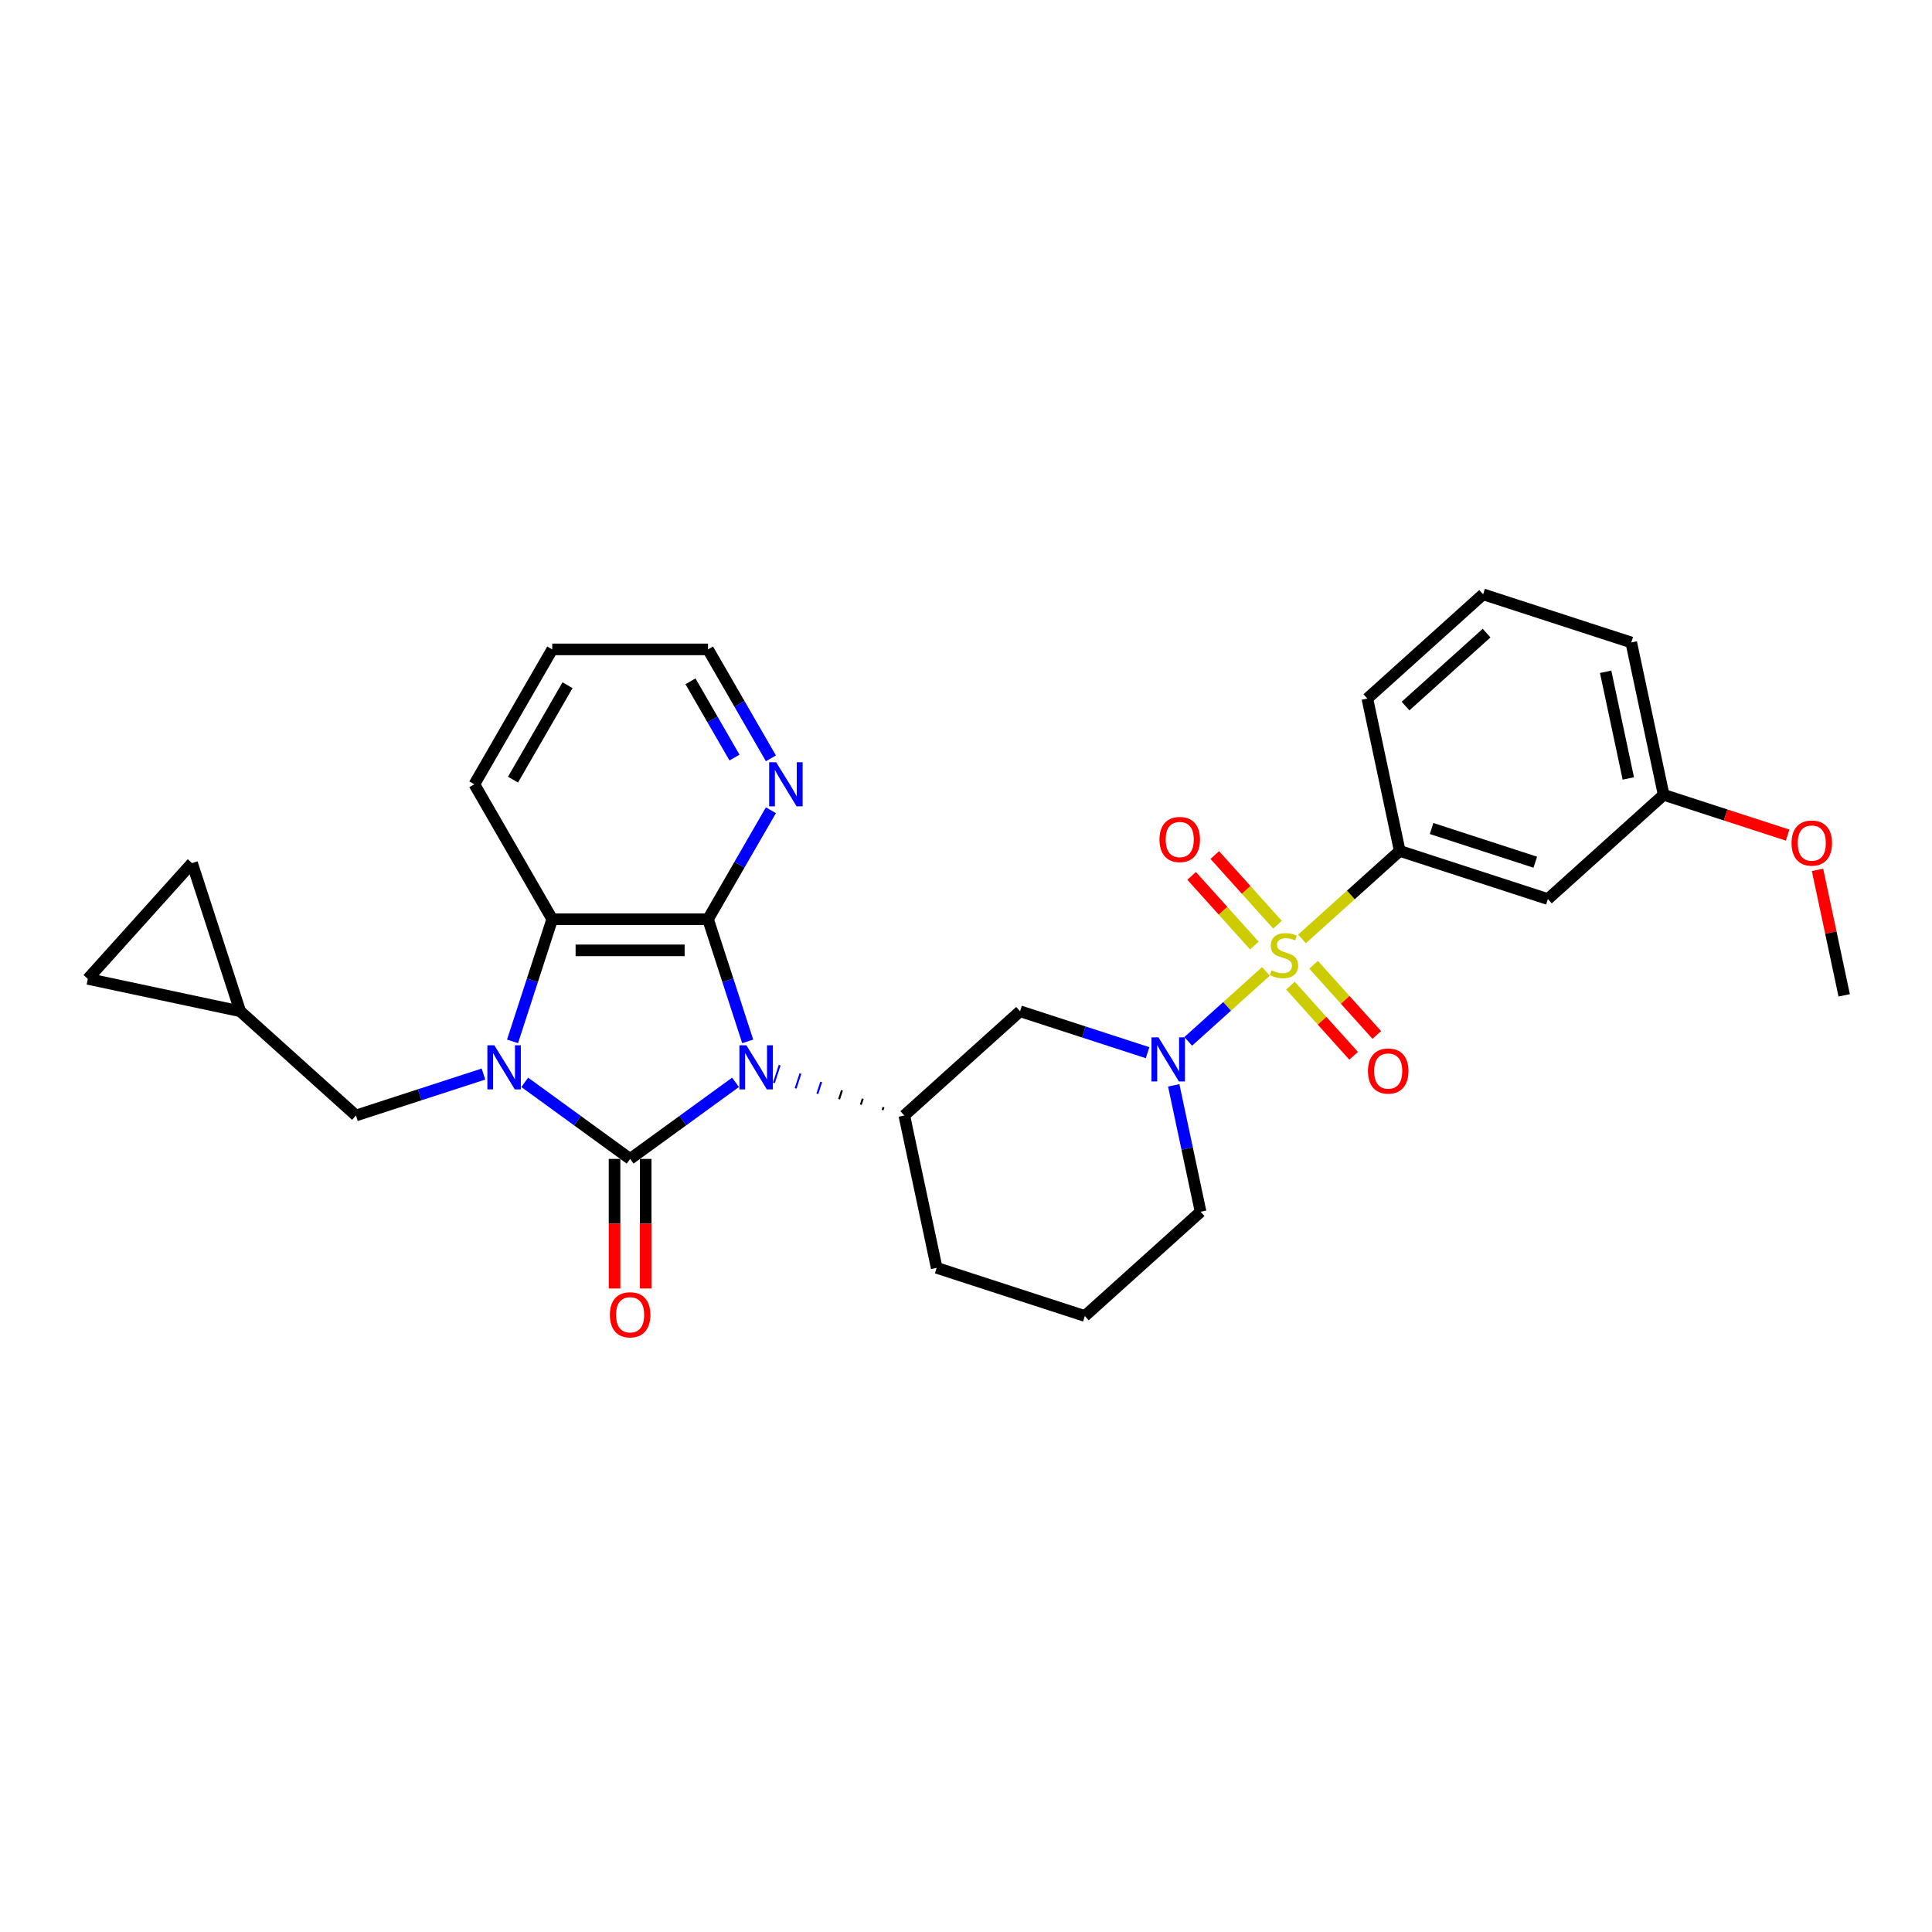 <?xml version='1.0' encoding='iso-8859-1'?>
<svg version='1.1' baseProfile='full'
              xmlns='http://www.w3.org/2000/svg'
                      xmlns:rdkit='http://www.rdkit.org/xml'
                      xmlns:xlink='http://www.w3.org/1999/xlink'
                  xml:space='preserve'
width='1000px' height='1000px' viewBox='0 0 1000 1000'>
<!-- END OF HEADER -->
<rect style='opacity:1.0;fill:#FFFFFF;stroke:none' width='1000' height='1000' x='0' y='0'> </rect>
<path class='bond-0' d='M 380.705,560.215 L 353.428,580.033' style='fill:none;fill-rule:evenodd;stroke:#0000FF;stroke-width:6px;stroke-linecap:butt;stroke-linejoin:miter;stroke-opacity:1' />
<path class='bond-0' d='M 353.428,580.033 L 326.151,599.851' style='fill:none;fill-rule:evenodd;stroke:#000000;stroke-width:6px;stroke-linecap:butt;stroke-linejoin:miter;stroke-opacity:1' />
<path class='bond-3' d='M 387.016,539.026 L 376.74,507.401' style='fill:none;fill-rule:evenodd;stroke:#0000FF;stroke-width:6px;stroke-linecap:butt;stroke-linejoin:miter;stroke-opacity:1' />
<path class='bond-3' d='M 376.74,507.401 L 366.465,475.777' style='fill:none;fill-rule:evenodd;stroke:#000000;stroke-width:6px;stroke-linecap:butt;stroke-linejoin:miter;stroke-opacity:1' />
<path class='bond-6' d='M 457.31,573.033 L 456.812,574.567' style='fill:none;fill-rule:evenodd;stroke:#000000;stroke-width:1.0px;stroke-linecap:butt;stroke-linejoin:miter;stroke-opacity:1' />
<path class='bond-6' d='M 446.558,568.692 L 445.562,571.759' style='fill:none;fill-rule:evenodd;stroke:#000000;stroke-width:1.0px;stroke-linecap:butt;stroke-linejoin:miter;stroke-opacity:1' />
<path class='bond-6' d='M 435.806,564.35 L 434.311,568.951' style='fill:none;fill-rule:evenodd;stroke:#000000;stroke-width:1.0px;stroke-linecap:butt;stroke-linejoin:miter;stroke-opacity:1' />
<path class='bond-6' d='M 425.054,560.009 L 423.061,566.144' style='fill:none;fill-rule:evenodd;stroke:#0000FF;stroke-width:1.0px;stroke-linecap:butt;stroke-linejoin:miter;stroke-opacity:1' />
<path class='bond-6' d='M 414.302,555.668 L 411.811,563.336' style='fill:none;fill-rule:evenodd;stroke:#0000FF;stroke-width:1.0px;stroke-linecap:butt;stroke-linejoin:miter;stroke-opacity:1' />
<path class='bond-6' d='M 403.55,551.326 L 400.561,560.528' style='fill:none;fill-rule:evenodd;stroke:#0000FF;stroke-width:1.0px;stroke-linecap:butt;stroke-linejoin:miter;stroke-opacity:1' />
<path class='bond-2' d='M 326.151,599.851 L 298.874,580.033' style='fill:none;fill-rule:evenodd;stroke:#000000;stroke-width:6px;stroke-linecap:butt;stroke-linejoin:miter;stroke-opacity:1' />
<path class='bond-2' d='M 298.874,580.033 L 271.596,560.215' style='fill:none;fill-rule:evenodd;stroke:#0000FF;stroke-width:6px;stroke-linecap:butt;stroke-linejoin:miter;stroke-opacity:1' />
<path class='bond-11' d='M 318.088,599.851 L 318.088,633.384' style='fill:none;fill-rule:evenodd;stroke:#000000;stroke-width:6px;stroke-linecap:butt;stroke-linejoin:miter;stroke-opacity:1' />
<path class='bond-11' d='M 318.088,633.384 L 318.088,666.917' style='fill:none;fill-rule:evenodd;stroke:#FF0000;stroke-width:6px;stroke-linecap:butt;stroke-linejoin:miter;stroke-opacity:1' />
<path class='bond-11' d='M 334.214,599.851 L 334.214,633.384' style='fill:none;fill-rule:evenodd;stroke:#000000;stroke-width:6px;stroke-linecap:butt;stroke-linejoin:miter;stroke-opacity:1' />
<path class='bond-11' d='M 334.214,633.384 L 334.214,666.917' style='fill:none;fill-rule:evenodd;stroke:#FF0000;stroke-width:6px;stroke-linecap:butt;stroke-linejoin:miter;stroke-opacity:1' />
<path class='bond-1' d='M 655.244,502.795 L 635.134,520.902' style='fill:none;fill-rule:evenodd;stroke:#CCCC00;stroke-width:6px;stroke-linecap:butt;stroke-linejoin:miter;stroke-opacity:1' />
<path class='bond-1' d='M 635.134,520.902 L 615.024,539.01' style='fill:none;fill-rule:evenodd;stroke:#0000FF;stroke-width:6px;stroke-linecap:butt;stroke-linejoin:miter;stroke-opacity:1' />
<path class='bond-7' d='M 673.918,485.981 L 699.209,463.209' style='fill:none;fill-rule:evenodd;stroke:#CCCC00;stroke-width:6px;stroke-linecap:butt;stroke-linejoin:miter;stroke-opacity:1' />
<path class='bond-7' d='M 699.209,463.209 L 724.5,440.437' style='fill:none;fill-rule:evenodd;stroke:#000000;stroke-width:6px;stroke-linecap:butt;stroke-linejoin:miter;stroke-opacity:1' />
<path class='bond-12' d='M 661.236,478.624 L 645.003,460.595' style='fill:none;fill-rule:evenodd;stroke:#CCCC00;stroke-width:6px;stroke-linecap:butt;stroke-linejoin:miter;stroke-opacity:1' />
<path class='bond-12' d='M 645.003,460.595 L 628.771,442.567' style='fill:none;fill-rule:evenodd;stroke:#FF0000;stroke-width:6px;stroke-linecap:butt;stroke-linejoin:miter;stroke-opacity:1' />
<path class='bond-12' d='M 649.253,489.414 L 633.02,471.385' style='fill:none;fill-rule:evenodd;stroke:#CCCC00;stroke-width:6px;stroke-linecap:butt;stroke-linejoin:miter;stroke-opacity:1' />
<path class='bond-12' d='M 633.02,471.385 L 616.787,453.357' style='fill:none;fill-rule:evenodd;stroke:#FF0000;stroke-width:6px;stroke-linecap:butt;stroke-linejoin:miter;stroke-opacity:1' />
<path class='bond-13' d='M 667.926,510.153 L 684.285,528.321' style='fill:none;fill-rule:evenodd;stroke:#CCCC00;stroke-width:6px;stroke-linecap:butt;stroke-linejoin:miter;stroke-opacity:1' />
<path class='bond-13' d='M 684.285,528.321 L 700.643,546.489' style='fill:none;fill-rule:evenodd;stroke:#FF0000;stroke-width:6px;stroke-linecap:butt;stroke-linejoin:miter;stroke-opacity:1' />
<path class='bond-13' d='M 679.91,499.363 L 696.268,517.531' style='fill:none;fill-rule:evenodd;stroke:#CCCC00;stroke-width:6px;stroke-linecap:butt;stroke-linejoin:miter;stroke-opacity:1' />
<path class='bond-13' d='M 696.268,517.531 L 712.627,535.699' style='fill:none;fill-rule:evenodd;stroke:#FF0000;stroke-width:6px;stroke-linecap:butt;stroke-linejoin:miter;stroke-opacity:1' />
<path class='bond-9' d='M 250.246,555.927 L 217.243,566.651' style='fill:none;fill-rule:evenodd;stroke:#0000FF;stroke-width:6px;stroke-linecap:butt;stroke-linejoin:miter;stroke-opacity:1' />
<path class='bond-9' d='M 217.243,566.651 L 184.239,577.374' style='fill:none;fill-rule:evenodd;stroke:#000000;stroke-width:6px;stroke-linecap:butt;stroke-linejoin:miter;stroke-opacity:1' />
<path class='bond-30' d='M 265.286,539.026 L 275.561,507.401' style='fill:none;fill-rule:evenodd;stroke:#0000FF;stroke-width:6px;stroke-linecap:butt;stroke-linejoin:miter;stroke-opacity:1' />
<path class='bond-30' d='M 275.561,507.401 L 285.837,475.777' style='fill:none;fill-rule:evenodd;stroke:#000000;stroke-width:6px;stroke-linecap:butt;stroke-linejoin:miter;stroke-opacity:1' />
<path class='bond-5' d='M 366.465,475.777 L 285.837,475.777' style='fill:none;fill-rule:evenodd;stroke:#000000;stroke-width:6px;stroke-linecap:butt;stroke-linejoin:miter;stroke-opacity:1' />
<path class='bond-5' d='M 354.371,491.902 L 297.931,491.902' style='fill:none;fill-rule:evenodd;stroke:#000000;stroke-width:6px;stroke-linecap:butt;stroke-linejoin:miter;stroke-opacity:1' />
<path class='bond-10' d='M 366.465,475.777 L 382.744,447.58' style='fill:none;fill-rule:evenodd;stroke:#000000;stroke-width:6px;stroke-linecap:butt;stroke-linejoin:miter;stroke-opacity:1' />
<path class='bond-10' d='M 382.744,447.58 L 399.024,419.383' style='fill:none;fill-rule:evenodd;stroke:#0000FF;stroke-width:6px;stroke-linecap:butt;stroke-linejoin:miter;stroke-opacity:1' />
<path class='bond-4' d='M 593.988,544.87 L 560.984,534.147' style='fill:none;fill-rule:evenodd;stroke:#0000FF;stroke-width:6px;stroke-linecap:butt;stroke-linejoin:miter;stroke-opacity:1' />
<path class='bond-4' d='M 560.984,534.147 L 527.981,523.423' style='fill:none;fill-rule:evenodd;stroke:#000000;stroke-width:6px;stroke-linecap:butt;stroke-linejoin:miter;stroke-opacity:1' />
<path class='bond-31' d='M 607.518,561.772 L 614.472,594.488' style='fill:none;fill-rule:evenodd;stroke:#0000FF;stroke-width:6px;stroke-linecap:butt;stroke-linejoin:miter;stroke-opacity:1' />
<path class='bond-31' d='M 614.472,594.488 L 621.426,627.205' style='fill:none;fill-rule:evenodd;stroke:#000000;stroke-width:6px;stroke-linecap:butt;stroke-linejoin:miter;stroke-opacity:1' />
<path class='bond-21' d='M 285.837,475.777 L 245.523,405.951' style='fill:none;fill-rule:evenodd;stroke:#000000;stroke-width:6px;stroke-linecap:butt;stroke-linejoin:miter;stroke-opacity:1' />
<path class='bond-8' d='M 468.062,577.374 L 527.981,523.423' style='fill:none;fill-rule:evenodd;stroke:#000000;stroke-width:6px;stroke-linecap:butt;stroke-linejoin:miter;stroke-opacity:1' />
<path class='bond-20' d='M 468.062,577.374 L 484.826,656.241' style='fill:none;fill-rule:evenodd;stroke:#000000;stroke-width:6px;stroke-linecap:butt;stroke-linejoin:miter;stroke-opacity:1' />
<path class='bond-14' d='M 724.5,440.437 L 801.182,465.353' style='fill:none;fill-rule:evenodd;stroke:#000000;stroke-width:6px;stroke-linecap:butt;stroke-linejoin:miter;stroke-opacity:1' />
<path class='bond-14' d='M 740.985,428.838 L 794.662,446.279' style='fill:none;fill-rule:evenodd;stroke:#000000;stroke-width:6px;stroke-linecap:butt;stroke-linejoin:miter;stroke-opacity:1' />
<path class='bond-22' d='M 724.5,440.437 L 707.736,361.571' style='fill:none;fill-rule:evenodd;stroke:#000000;stroke-width:6px;stroke-linecap:butt;stroke-linejoin:miter;stroke-opacity:1' />
<path class='bond-15' d='M 184.239,577.374 L 124.321,523.423' style='fill:none;fill-rule:evenodd;stroke:#000000;stroke-width:6px;stroke-linecap:butt;stroke-linejoin:miter;stroke-opacity:1' />
<path class='bond-26' d='M 399.024,392.518 L 382.744,364.321' style='fill:none;fill-rule:evenodd;stroke:#0000FF;stroke-width:6px;stroke-linecap:butt;stroke-linejoin:miter;stroke-opacity:1' />
<path class='bond-26' d='M 382.744,364.321 L 366.465,336.125' style='fill:none;fill-rule:evenodd;stroke:#000000;stroke-width:6px;stroke-linecap:butt;stroke-linejoin:miter;stroke-opacity:1' />
<path class='bond-26' d='M 380.175,392.122 L 368.779,372.384' style='fill:none;fill-rule:evenodd;stroke:#0000FF;stroke-width:6px;stroke-linecap:butt;stroke-linejoin:miter;stroke-opacity:1' />
<path class='bond-26' d='M 368.779,372.384 L 357.383,352.646' style='fill:none;fill-rule:evenodd;stroke:#000000;stroke-width:6px;stroke-linecap:butt;stroke-linejoin:miter;stroke-opacity:1' />
<path class='bond-18' d='M 801.182,465.353 L 861.1,411.402' style='fill:none;fill-rule:evenodd;stroke:#000000;stroke-width:6px;stroke-linecap:butt;stroke-linejoin:miter;stroke-opacity:1' />
<path class='bond-16' d='M 124.321,523.423 L 45.455,506.66' style='fill:none;fill-rule:evenodd;stroke:#000000;stroke-width:6px;stroke-linecap:butt;stroke-linejoin:miter;stroke-opacity:1' />
<path class='bond-17' d='M 124.321,523.423 L 99.405,446.741' style='fill:none;fill-rule:evenodd;stroke:#000000;stroke-width:6px;stroke-linecap:butt;stroke-linejoin:miter;stroke-opacity:1' />
<path class='bond-33' d='M 45.455,506.66 L 99.405,446.741' style='fill:none;fill-rule:evenodd;stroke:#000000;stroke-width:6px;stroke-linecap:butt;stroke-linejoin:miter;stroke-opacity:1' />
<path class='bond-23' d='M 861.1,411.402 L 893.192,421.829' style='fill:none;fill-rule:evenodd;stroke:#000000;stroke-width:6px;stroke-linecap:butt;stroke-linejoin:miter;stroke-opacity:1' />
<path class='bond-23' d='M 893.192,421.829 L 925.285,432.257' style='fill:none;fill-rule:evenodd;stroke:#FF0000;stroke-width:6px;stroke-linecap:butt;stroke-linejoin:miter;stroke-opacity:1' />
<path class='bond-34' d='M 861.1,411.402 L 844.336,332.536' style='fill:none;fill-rule:evenodd;stroke:#000000;stroke-width:6px;stroke-linecap:butt;stroke-linejoin:miter;stroke-opacity:1' />
<path class='bond-34' d='M 842.812,402.925 L 831.078,347.718' style='fill:none;fill-rule:evenodd;stroke:#000000;stroke-width:6px;stroke-linecap:butt;stroke-linejoin:miter;stroke-opacity:1' />
<path class='bond-19' d='M 621.426,627.205 L 561.508,681.156' style='fill:none;fill-rule:evenodd;stroke:#000000;stroke-width:6px;stroke-linecap:butt;stroke-linejoin:miter;stroke-opacity:1' />
<path class='bond-24' d='M 484.826,656.241 L 561.508,681.156' style='fill:none;fill-rule:evenodd;stroke:#000000;stroke-width:6px;stroke-linecap:butt;stroke-linejoin:miter;stroke-opacity:1' />
<path class='bond-32' d='M 245.523,405.951 L 285.837,336.125' style='fill:none;fill-rule:evenodd;stroke:#000000;stroke-width:6px;stroke-linecap:butt;stroke-linejoin:miter;stroke-opacity:1' />
<path class='bond-32' d='M 265.535,403.54 L 293.755,354.661' style='fill:none;fill-rule:evenodd;stroke:#000000;stroke-width:6px;stroke-linecap:butt;stroke-linejoin:miter;stroke-opacity:1' />
<path class='bond-25' d='M 707.736,361.571 L 767.654,307.62' style='fill:none;fill-rule:evenodd;stroke:#000000;stroke-width:6px;stroke-linecap:butt;stroke-linejoin:miter;stroke-opacity:1' />
<path class='bond-25' d='M 727.514,365.462 L 769.457,327.697' style='fill:none;fill-rule:evenodd;stroke:#000000;stroke-width:6px;stroke-linecap:butt;stroke-linejoin:miter;stroke-opacity:1' />
<path class='bond-28' d='M 940.74,450.234 L 947.643,482.709' style='fill:none;fill-rule:evenodd;stroke:#FF0000;stroke-width:6px;stroke-linecap:butt;stroke-linejoin:miter;stroke-opacity:1' />
<path class='bond-28' d='M 947.643,482.709 L 954.545,515.184' style='fill:none;fill-rule:evenodd;stroke:#000000;stroke-width:6px;stroke-linecap:butt;stroke-linejoin:miter;stroke-opacity:1' />
<path class='bond-27' d='M 767.654,307.62 L 844.336,332.536' style='fill:none;fill-rule:evenodd;stroke:#000000;stroke-width:6px;stroke-linecap:butt;stroke-linejoin:miter;stroke-opacity:1' />
<path class='bond-29' d='M 366.465,336.125 L 285.837,336.125' style='fill:none;fill-rule:evenodd;stroke:#000000;stroke-width:6px;stroke-linecap:butt;stroke-linejoin:miter;stroke-opacity:1' />
<path  class='atom-0' d='M 386.333 541.042
L 393.815 553.136
Q 394.557 554.329, 395.75 556.49
Q 396.944 558.651, 397.008 558.78
L 397.008 541.042
L 400.04 541.042
L 400.04 563.876
L 396.911 563.876
L 388.881 550.653
Q 387.946 549.105, 386.946 547.331
Q 385.978 545.557, 385.688 545.009
L 385.688 563.876
L 382.721 563.876
L 382.721 541.042
L 386.333 541.042
' fill='#0000FF'/>
<path  class='atom-2' d='M 658.131 502.225
Q 658.389 502.322, 659.453 502.773
Q 660.517 503.225, 661.679 503.515
Q 662.872 503.773, 664.033 503.773
Q 666.194 503.773, 667.451 502.741
Q 668.709 501.677, 668.709 499.839
Q 668.709 498.581, 668.064 497.807
Q 667.451 497.033, 666.484 496.613
Q 665.516 496.194, 663.904 495.71
Q 661.872 495.098, 660.646 494.517
Q 659.453 493.937, 658.582 492.711
Q 657.744 491.486, 657.744 489.421
Q 657.744 486.551, 659.679 484.777
Q 661.646 483.003, 665.516 483.003
Q 668.161 483.003, 671.16 484.261
L 670.419 486.745
Q 667.677 485.616, 665.613 485.616
Q 663.388 485.616, 662.162 486.551
Q 660.937 487.454, 660.969 489.034
Q 660.969 490.26, 661.582 491.002
Q 662.227 491.744, 663.13 492.163
Q 664.065 492.582, 665.613 493.066
Q 667.677 493.711, 668.903 494.356
Q 670.128 495.001, 670.999 496.323
Q 671.902 497.613, 671.902 499.839
Q 671.902 502.999, 669.774 504.709
Q 667.677 506.386, 664.162 506.386
Q 662.13 506.386, 660.582 505.934
Q 659.066 505.515, 657.26 504.773
L 658.131 502.225
' fill='#CCCC00'/>
<path  class='atom-3' d='M 255.874 541.042
L 263.356 553.136
Q 264.098 554.329, 265.291 556.49
Q 266.485 558.651, 266.549 558.78
L 266.549 541.042
L 269.581 541.042
L 269.581 563.876
L 266.452 563.876
L 258.422 550.653
Q 257.486 549.105, 256.487 547.331
Q 255.519 545.557, 255.229 545.009
L 255.229 563.876
L 252.262 563.876
L 252.262 541.042
L 255.874 541.042
' fill='#0000FF'/>
<path  class='atom-5' d='M 599.615 536.922
L 607.098 549.016
Q 607.839 550.209, 609.033 552.37
Q 610.226 554.531, 610.291 554.66
L 610.291 536.922
L 613.322 536.922
L 613.322 559.756
L 610.194 559.756
L 602.163 546.533
Q 601.228 544.985, 600.228 543.211
Q 599.261 541.437, 598.97 540.889
L 598.97 559.756
L 596.003 559.756
L 596.003 536.922
L 599.615 536.922
' fill='#0000FF'/>
<path  class='atom-11' d='M 401.732 394.534
L 409.214 406.628
Q 409.956 407.821, 411.149 409.982
Q 412.342 412.143, 412.407 412.272
L 412.407 394.534
L 415.438 394.534
L 415.438 417.368
L 412.31 417.368
L 404.279 404.145
Q 403.344 402.597, 402.344 400.823
Q 401.377 399.049, 401.087 398.501
L 401.087 417.368
L 398.12 417.368
L 398.12 394.534
L 401.732 394.534
' fill='#0000FF'/>
<path  class='atom-12' d='M 315.669 680.544
Q 315.669 675.061, 318.378 671.997
Q 321.087 668.933, 326.151 668.933
Q 331.214 668.933, 333.923 671.997
Q 336.632 675.061, 336.632 680.544
Q 336.632 686.091, 333.891 689.251
Q 331.15 692.38, 326.151 692.38
Q 321.12 692.38, 318.378 689.251
Q 315.669 686.123, 315.669 680.544
M 326.151 689.8
Q 329.634 689.8, 331.504 687.478
Q 333.407 685.123, 333.407 680.544
Q 333.407 676.061, 331.504 673.803
Q 329.634 671.513, 326.151 671.513
Q 322.668 671.513, 320.765 673.771
Q 318.894 676.028, 318.894 680.544
Q 318.894 685.155, 320.765 687.478
Q 322.668 689.8, 326.151 689.8
' fill='#FF0000'/>
<path  class='atom-13' d='M 600.149 434.534
Q 600.149 429.051, 602.858 425.988
Q 605.567 422.924, 610.63 422.924
Q 615.694 422.924, 618.403 425.988
Q 621.112 429.051, 621.112 434.534
Q 621.112 440.081, 618.371 443.242
Q 615.629 446.37, 610.63 446.37
Q 605.599 446.37, 602.858 443.242
Q 600.149 440.114, 600.149 434.534
M 610.63 443.79
Q 614.113 443.79, 615.984 441.468
Q 617.887 439.114, 617.887 434.534
Q 617.887 430.051, 615.984 427.794
Q 614.113 425.504, 610.63 425.504
Q 607.147 425.504, 605.244 427.761
Q 603.374 430.019, 603.374 434.534
Q 603.374 439.146, 605.244 441.468
Q 607.147 443.79, 610.63 443.79
' fill='#FF0000'/>
<path  class='atom-14' d='M 708.05 554.371
Q 708.05 548.888, 710.759 545.824
Q 713.468 542.761, 718.532 542.761
Q 723.595 542.761, 726.304 545.824
Q 729.014 548.888, 729.014 554.371
Q 729.014 559.918, 726.272 563.079
Q 723.531 566.207, 718.532 566.207
Q 713.501 566.207, 710.759 563.079
Q 708.05 559.951, 708.05 554.371
M 718.532 563.627
Q 722.015 563.627, 723.886 561.305
Q 725.788 558.951, 725.788 554.371
Q 725.788 549.888, 723.886 547.631
Q 722.015 545.341, 718.532 545.341
Q 715.049 545.341, 713.146 547.598
Q 711.275 549.856, 711.275 554.371
Q 711.275 558.983, 713.146 561.305
Q 715.049 563.627, 718.532 563.627
' fill='#FF0000'/>
<path  class='atom-24' d='M 927.3 436.382
Q 927.3 430.899, 930.009 427.835
Q 932.718 424.772, 937.782 424.772
Q 942.845 424.772, 945.554 427.835
Q 948.264 430.899, 948.264 436.382
Q 948.264 441.929, 945.522 445.09
Q 942.781 448.218, 937.782 448.218
Q 932.751 448.218, 930.009 445.09
Q 927.3 441.961, 927.3 436.382
M 937.782 445.638
Q 941.265 445.638, 943.136 443.316
Q 945.038 440.962, 945.038 436.382
Q 945.038 431.899, 943.136 429.641
Q 941.265 427.352, 937.782 427.352
Q 934.299 427.352, 932.396 429.609
Q 930.525 431.867, 930.525 436.382
Q 930.525 440.994, 932.396 443.316
Q 934.299 445.638, 937.782 445.638
' fill='#FF0000'/>
</svg>
